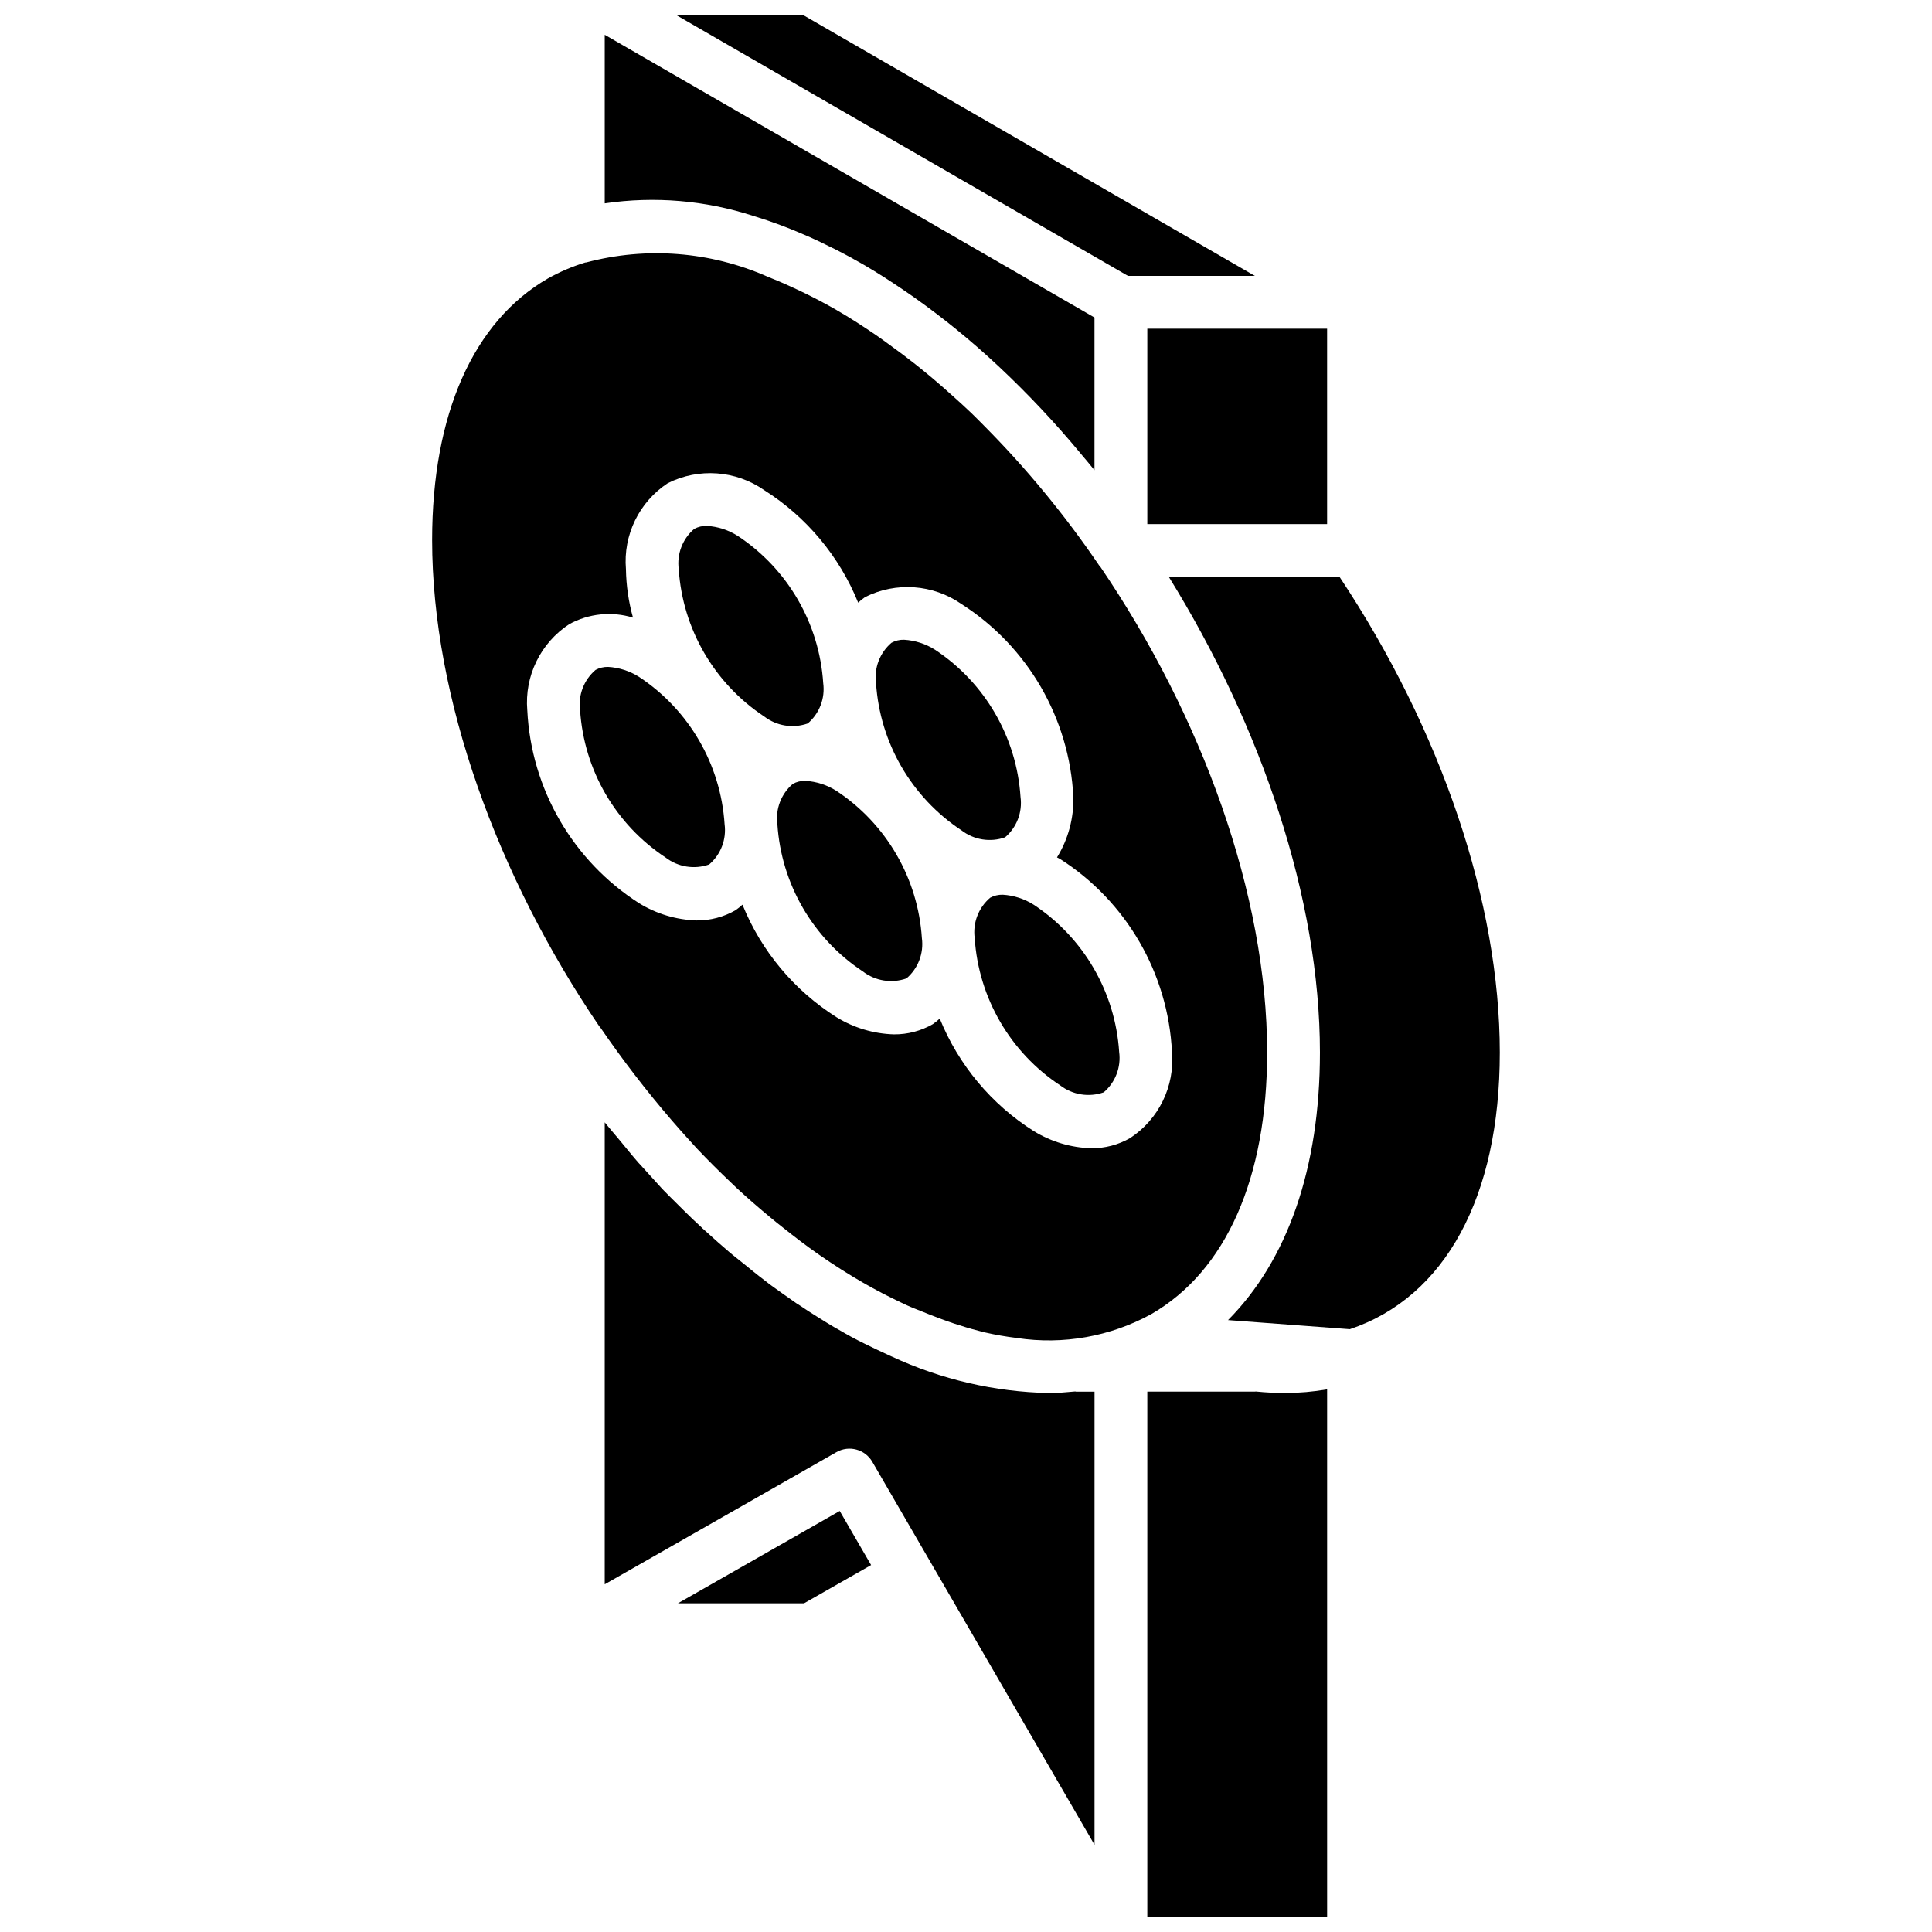 <?xml version="1.0" encoding="UTF-8"?>
<!-- Uploaded to: ICON Repo, www.svgrepo.com, Generator: ICON Repo Mixer Tools -->
<svg width="800px" height="800px" version="1.1" viewBox="144 144 512 512" xmlns="http://www.w3.org/2000/svg">
 <defs>
  <clipPath id="b">
   <path d="m323 148.09h154v69.906h-154z"/>
  </clipPath>
  <clipPath id="a">
   <path d="m448 512h48v139.9h-48z"/>
  </clipPath>
 </defs>
 <path d="m406.4 381.91c-3.094 2.637-4.637 6.664-4.098 10.695 1.027 15.832 9.406 30.27 22.645 39.016 3.289 2.531 7.633 3.231 11.547 1.855 3.094-2.637 4.637-6.664 4.094-10.688-1.023-15.832-9.402-30.273-22.637-39.02-2.469-1.57-5.301-2.488-8.223-2.66-1.16-0.027-2.309 0.246-3.328 0.801z"/>
 <path d="m398.8 364.05c3.289 2.539 7.637 3.238 11.555 1.852 3.094-2.633 4.637-6.66 4.094-10.688-1.027-15.832-9.41-30.27-22.645-39.02-2.469-1.57-5.301-2.484-8.223-2.656-1.16-0.031-2.309 0.246-3.328 0.801-3.094 2.637-4.637 6.664-4.098 10.691 1.027 15.836 9.406 30.273 22.645 39.02z"/>
 <path d="m354.11 351.73c-3.094 2.637-4.633 6.66-4.094 10.688 1.027 15.832 9.406 30.273 22.641 39.02 3.293 2.531 7.637 3.231 11.555 1.859 3.094-2.637 4.637-6.66 4.094-10.688-1.027-15.832-9.41-30.273-22.645-39.02-2.469-1.57-5.301-2.484-8.223-2.656-1.16-0.031-2.309 0.246-3.328 0.797z"/>
 <path d="m448.05 231.11h47.648v51.781h-47.648z"/>
 <g clip-path="url(#b)">
  <path d="m476.55 217.11-119.53-69.016h-33.637l119.54 69.016z"/>
 </g>
 <path d="m343.62 201.21c0.238 0.074 0.477 0.152 0.715 0.227 1.918 0.594 3.848 1.246 5.789 1.961 0.551 0.199 1.102 0.406 1.656 0.617 1.664 0.637 3.332 1.32 5.012 2.047 0.68 0.293 1.363 0.578 2.047 0.883 1.648 0.742 3.301 1.543 4.961 2.367 0.656 0.324 1.309 0.625 1.969 0.965 2.285 1.172 4.578 2.41 6.883 3.742 3.758 2.168 7.473 4.578 11.168 7.098 0.762 0.52 1.523 1.043 2.281 1.574 7.777 5.5 15.176 11.52 22.141 18.02 0.246 0.23 0.492 0.457 0.734 0.684 7.519 7.074 14.598 14.602 21.195 22.539l0.355 0.43c1.176 1.414 2.367 2.789 3.523 4.238v-40.457l-129.79-74.93v44.676c13.199-1.938 26.668-0.801 39.355 3.32z"/>
 <path d="m346.52 333.87c3.285 2.527 7.625 3.227 11.539 1.855 3.098-2.633 4.641-6.656 4.102-10.688-1.027-15.832-9.402-30.27-22.641-39.016-2.469-1.574-5.301-2.488-8.227-2.66-1.16-0.027-2.305 0.25-3.328 0.801-3.09 2.637-4.629 6.66-4.094 10.688 1.031 15.832 9.41 30.27 22.648 39.02z"/>
 <path d="m331.93 373.1c3.094-2.633 4.633-6.66 4.094-10.688-1.027-15.832-9.41-30.27-22.645-39.016-2.473-1.574-5.301-2.488-8.223-2.66-1.16-0.027-2.309 0.246-3.328 0.801-3.094 2.637-4.641 6.664-4.098 10.691 1.023 15.836 9.402 30.273 22.645 39.012 3.289 2.539 7.637 3.238 11.555 1.859z"/>
 <path d="m428.95 512.75c-2.293 0.211-4.59 0.418-6.953 0.418-14.398-0.293-28.578-3.582-41.637-9.66l-0.094-0.035c-2.508-1.141-4.816-2.223-7.277-3.453-2.242-1.086-4.551-2.344-6.859-3.715-0.188-0.09-0.371-0.18-0.543-0.281-1.742-1.016-3.477-2.106-5.211-3.191-1.43-0.879-2.824-1.781-4.219-2.746-0.34-0.199-0.648-0.391-0.941-0.594l-0.145-0.098c-0.555-0.359-1.098-0.781-1.645-1.16l-0.328-0.23c-1.031-0.723-2.062-1.418-3.109-2.195-1.492-1.031-3.144-2.309-4.797-3.609-1.008-0.75-1.949-1.574-2.926-2.352-0.574-0.465-1.152-0.918-1.727-1.391-0.98-0.801-1.992-1.559-2.969-2.387-2.199-1.852-4.352-3.793-6.586-5.809-0.09-0.082-0.664-0.582-0.746-0.664-0.137-0.113-0.266-0.238-0.375-0.379-1.379-1.23-3.137-2.918-4.887-4.668l-1.77-1.758c-1.215-1.195-2.438-2.406-3.637-3.648l-5.199-5.727c-0.367-0.418-0.738-0.84-1.141-1.242-1.652-1.883-3.215-3.844-4.816-5.769-0.277-0.328-0.551-0.656-0.824-0.984-1.102-1.336-2.254-2.633-3.332-3.988v122.42l61.406-35.027c3.34-1.91 7.59-0.758 9.512 2.574l58.883 101.5v-120.1h-4.898c-0.078 0-0.137-0.039-0.211-0.043z"/>
 <path d="m498.99 296.88h-45.238c24.52 39.605 40.043 85.227 40.043 126.05 0 30.656-8.617 55.09-24.355 70.91l32.285 2.41c25.289-8.496 39.734-35.086 39.734-73.305 0-39.734-15.484-85.465-42.469-126.07z"/>
 <g clip-path="url(#a)">
  <path d="m476.89 512.76-0.434 0.035h-28.406v139.11h47.652v-139.71c-3.668 0.633-7.383 0.953-11.105 0.965-2.516 0-5.086-0.129-7.707-0.391z"/>
 </g>
 <path d="m326.62 446.09 2.137 2.352c2.918 3.086 5.914 6.055 8.949 8.934 0.496 0.473 0.988 0.961 1.492 1.43 2.957 2.75 5.977 5.356 9.031 7.883 1.086 0.906 2.176 1.781 3.269 2.637 3.031 2.406 6.086 4.758 9.199 6.93l0.492 0.348c3.773 2.609 7.598 5.051 11.469 7.285 3.387 1.957 6.738 3.68 10.059 5.262 0.488 0.23 0.996 0.477 1.48 0.699 1.543 0.715 3.047 1.258 4.574 1.887 2.652 1.082 5.34 2.106 8.066 3.016 2.168 0.703 4.328 1.383 6.449 1.91 0.535 0.137 1.043 0.297 1.574 0.418l0.188 0.035c2.766 0.633 5.562 1.117 8.379 1.457l0.102 0.016 0.012 0.004c12.234 1.844 24.738-0.391 35.582-6.352 19.789-11.426 30.68-36.031 30.68-69.305 0-41.938-17.355-89.258-44.191-128.72-0.109-0.137-0.242-0.242-0.34-0.387-9.031-13.301-19.277-25.73-30.609-37.129-1.047-1.043-2.078-2.113-3.137-3.129-1.727-1.664-3.484-3.238-5.234-4.816-1.734-1.555-3.473-3.09-5.234-4.57-1.48-1.242-2.965-2.457-4.457-3.641-2.199-1.742-4.426-3.406-6.668-5.023-1.211-0.875-2.418-1.781-3.637-2.617-3.508-2.398-7.047-4.684-10.637-6.758-2.75-1.59-5.473-3.012-8.184-4.352-0.703-0.348-1.402-0.676-2.102-1.008-2.305-1.09-4.594-2.102-6.863-3.012-0.402-0.16-0.805-0.34-1.203-0.496-15.102-6.644-32.012-7.961-47.957-3.727-0.086 0.023-0.172-0.008-0.254 0.016-3.445 1.051-6.762 2.473-9.902 4.234-19.781 11.418-30.676 36.031-30.676 69.297 0 41.996 17.402 89.379 44.293 128.88 0.066 0.086 0.16 0.137 0.223 0.227 5.875 8.586 12.223 16.84 19.008 24.723 1.52 1.738 3.027 3.488 4.578 5.172zm-42.883-113.86c-0.766-9.062 3.492-17.816 11.098-22.809 5.168-2.844 11.27-3.473 16.914-1.746-1.172-4.18-1.797-8.492-1.867-12.828-0.766-9.062 3.488-17.812 11.09-22.805 8.211-4.109 18.016-3.398 25.551 1.852 11.211 7.094 19.918 17.516 24.898 29.809 0.582-0.527 1.199-1.02 1.84-1.477 8.211-4.106 18.012-3.398 25.543 1.852 17.578 11.242 28.621 30.301 29.645 51.141 0.133 5.641-1.371 11.199-4.332 16 0.277 0.152 0.555 0.27 0.832 0.43 17.574 11.242 28.617 30.301 29.637 51.141 0.766 9.062-3.488 17.816-11.09 22.809-3.133 1.797-6.688 2.731-10.301 2.699-5.391-0.156-10.648-1.727-15.242-4.551-11.215-7.09-19.926-17.516-24.91-29.812-0.578 0.527-1.191 1.02-1.832 1.473-3.129 1.801-6.684 2.734-10.297 2.707-5.394-0.156-10.652-1.73-15.25-4.559-11.215-7.09-19.922-17.512-24.902-29.809-0.578 0.527-1.191 1.02-1.832 1.473-3.133 1.797-6.684 2.731-10.297 2.707-5.394-0.16-10.656-1.73-15.254-4.559-17.574-11.242-28.621-30.297-29.641-51.137z"/>
 <path d="m323.66 568.89h33.414l17.777-10.133-8.316-14.336z"/>
</svg>